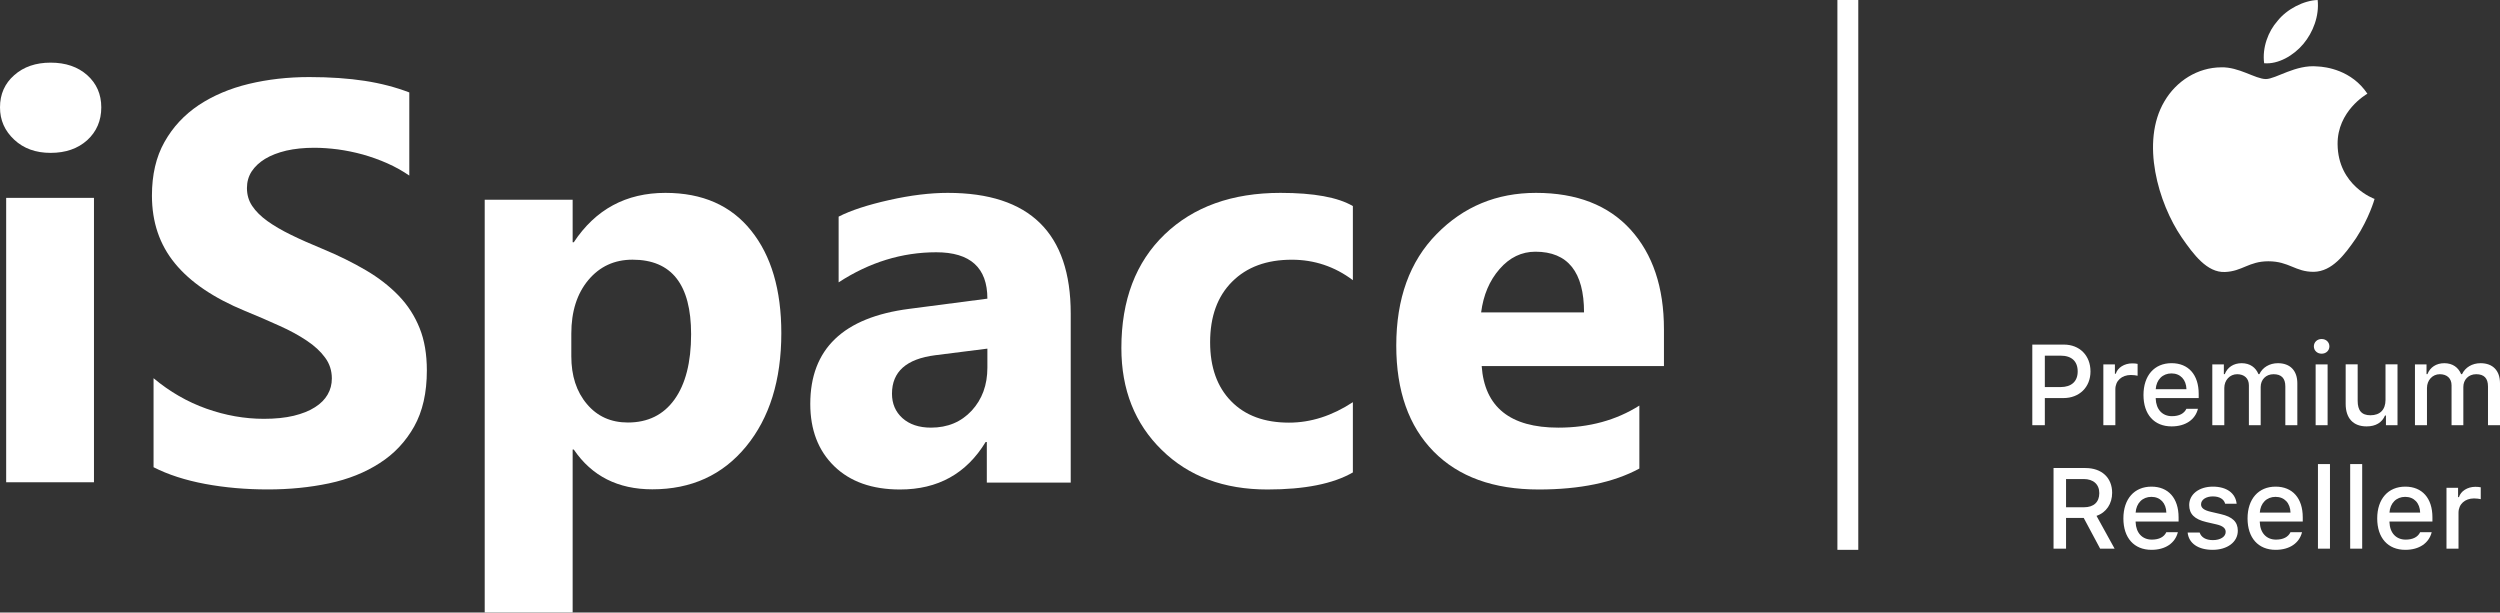 <?xml version="1.0" encoding="UTF-8"?> <svg xmlns="http://www.w3.org/2000/svg" width="502" height="123" viewBox="0 0 502 123" fill="none"><rect x="0" y="0" width="502" height="123" fill="#333333" stroke="none"/><path d="M462.513 8.825C464.468 6.494 465.729 3.195 465.387 0C462.578 0.094 459.197 1.831 457.313 4.217C455.462 6.294 454.22 9.571 454.64 12.698C457.457 12.946 460.549 11.168 462.513 8.825Z" fill="white"></path><path d="M476.813 39.941C476.768 40.141 475.682 43.862 473.11 47.806C470.759 51.221 468.287 54.484 464.634 54.583C460.878 54.617 459.68 52.465 455.48 52.465C451.57 52.465 450.245 54.484 446.775 54.617C443.172 54.768 440.458 51.103 438.083 47.672C433.386 40.806 429.803 28.516 434.596 20.382C437.026 16.204 441.335 13.55 446.003 13.52C449.562 13.405 452.896 15.873 454.987 15.873C456.983 15.873 460.988 12.905 465.349 13.342C467.044 13.41 472.21 14.075 475.375 18.818C475.133 18.953 469.319 22.317 469.389 28.965C469.472 37.307 476.745 39.925 476.813 39.941Z" fill="white"></path><path d="M410.602 77.723H413.766C415.931 77.723 417.2 76.6 417.2 74.59C417.2 72.537 415.977 71.415 413.766 71.415H410.602V77.723ZM414.428 69.194C417.592 69.194 419.77 71.385 419.77 74.59C419.77 77.755 417.523 79.932 414.348 79.932H410.602V85.385H408.087V69.194H414.428Z" fill="white"></path><path d="M422.352 73.166H424.674V75.041H424.853C425.202 73.84 426.56 72.965 428.152 72.965C428.512 72.965 428.971 72.998 429.231 73.066V75.445C429.029 75.377 428.31 75.298 427.883 75.298C426.055 75.298 424.763 76.453 424.763 78.168V85.385H422.352V73.166Z" fill="white"></path><path d="M432.868 78.149H439.041C438.984 76.229 437.818 74.982 436.032 74.982C434.25 74.982 433.004 76.241 432.868 78.149ZM441.35 82.084C440.801 84.274 438.848 85.62 436.055 85.62C432.554 85.62 430.412 83.218 430.412 79.315C430.412 75.408 432.601 72.926 436.044 72.926C439.446 72.926 441.498 75.251 441.498 79.087V79.928H432.868V80.065C432.947 82.209 434.193 83.567 436.122 83.567C437.58 83.567 438.581 83.04 439.029 82.084H441.35Z" fill="white"></path><path d="M444.23 73.166H446.55V75.129H446.73C447.268 73.747 448.502 72.93 450.13 72.93C451.801 72.93 452.958 73.795 453.496 75.129H453.685C454.302 73.795 455.709 72.93 457.4 72.93C459.869 72.93 461.304 74.423 461.304 76.969V85.385H458.895V77.598C458.895 75.948 458.106 75.141 456.526 75.141C454.967 75.141 453.945 76.263 453.945 77.698V85.385H451.577V77.363C451.577 75.983 450.658 75.141 449.22 75.141C447.749 75.141 446.639 76.341 446.639 77.912V85.385H444.23V73.166Z" fill="white"></path><path d="M464.98 73.166H467.383V85.385H464.98V73.166ZM464.623 69.551C464.623 68.712 465.285 68.072 466.182 68.072C467.08 68.072 467.742 68.712 467.742 69.551C467.742 70.384 467.08 71.022 466.182 71.022C465.285 71.022 464.623 70.384 464.623 69.551Z" fill="white"></path><path d="M481.42 85.384H479.099V83.443H478.907C478.313 84.833 477.067 85.621 475.216 85.621C472.511 85.621 471.01 83.971 471.01 81.099V73.164H473.42V80.47C473.42 82.445 474.218 83.385 475.99 83.385C477.942 83.385 479.011 82.232 479.011 80.311V73.164H481.42V85.384Z" fill="white"></path><path d="M484.923 73.166H487.246V75.129H487.427C487.963 73.747 489.199 72.93 490.826 72.93C492.493 72.93 493.652 73.795 494.191 75.129H494.381C494.998 73.795 496.401 72.93 498.096 72.93C500.565 72.93 502 74.423 502 76.969V85.385H499.588V77.598C499.588 75.948 498.802 75.141 497.218 75.141C495.662 75.141 494.638 76.263 494.638 77.698V85.385H492.272V77.363C492.272 75.983 491.354 75.141 489.917 75.141C488.446 75.141 487.335 76.341 487.335 77.912V85.385H484.923V73.166Z" fill="white"></path><path d="M414.862 101.857H418.476C420.416 101.857 421.539 100.825 421.539 99.019C421.539 97.257 420.35 96.19 418.409 96.19H414.862V101.857ZM414.862 110.171H412.351V93.981H418.755C422.023 93.981 424.119 95.922 424.119 98.962C424.119 101.139 422.954 102.913 420.979 103.584L424.613 110.171H421.708L418.409 103.999H414.862V110.171Z" fill="white"></path><path d="M428.833 102.936H435.004C434.95 101.015 433.781 99.769 431.997 99.769C430.215 99.769 428.969 101.027 428.833 102.936ZM437.315 106.872C436.766 109.061 434.814 110.407 432.02 110.407C428.519 110.407 426.376 108.006 426.376 104.101C426.376 100.196 428.565 97.716 432.008 97.716C435.408 97.716 437.461 100.04 437.461 103.876V104.718H428.833V104.853C428.911 106.996 430.156 108.354 432.086 108.354C433.545 108.354 434.543 107.827 434.993 106.872H437.315Z" fill="white"></path><path d="M444.34 97.716C447.089 97.716 448.882 98.996 449.118 101.15H446.809C446.583 100.254 445.707 99.679 444.34 99.679C442.993 99.679 441.97 100.319 441.97 101.275C441.97 102.004 442.588 102.463 443.911 102.765L445.943 103.238C448.264 103.774 449.353 104.776 449.353 106.569C449.353 108.871 447.212 110.407 444.293 110.407C441.387 110.407 439.491 109.092 439.278 106.929H441.688C441.995 107.869 442.892 108.455 444.352 108.455C445.855 108.455 446.917 107.781 446.917 106.806C446.917 106.076 446.347 105.606 445.126 105.312L442.993 104.818C440.668 104.27 439.591 103.226 439.591 101.407C439.591 99.244 441.578 97.716 444.34 97.716Z" fill="white"></path><path d="M453.765 102.936H459.936C459.881 101.015 458.715 99.769 456.928 99.769C455.147 99.769 453.901 101.027 453.765 102.936ZM462.246 106.872C461.7 109.061 459.745 110.407 456.951 110.407C453.452 110.407 451.308 108.006 451.308 104.101C451.308 100.196 453.496 97.716 456.939 97.716C460.339 97.716 462.393 100.04 462.393 103.876V104.718H453.765V104.853C453.842 106.996 455.088 108.354 457.017 108.354C458.478 108.354 459.476 107.827 459.925 106.872H462.246Z" fill="white"></path><path d="M465.444 110.171H467.857V93.185H465.444V110.171Z" fill="white"></path><path d="M471.916 110.171H474.327V93.185H471.916V110.171Z" fill="white"></path><path d="M479.803 102.936H485.97C485.915 101.015 484.749 99.769 482.965 99.769C481.181 99.769 479.935 101.027 479.803 102.936ZM488.283 106.872C487.731 109.061 485.779 110.407 482.989 110.407C479.486 110.407 477.345 108.006 477.345 104.101C477.345 100.196 479.53 97.716 482.977 97.716C486.375 97.716 488.431 100.04 488.431 103.876V104.718H479.803V104.853C479.879 106.996 481.124 108.354 483.053 108.354C484.515 108.354 485.514 107.827 485.962 106.872H488.283Z" fill="white"></path><path d="M491.255 97.952H493.58V99.827H493.76C494.106 98.627 495.463 97.751 497.059 97.751C497.415 97.751 497.877 97.785 498.134 97.851V100.231C497.932 100.164 497.215 100.083 496.786 100.083C494.959 100.083 493.669 101.24 493.669 102.955V110.171H491.255V97.952Z" fill="white"></path><path d="M10.159 30.697C7.186 30.697 4.746 29.822 2.859 28.052C0.953 26.282 0 24.131 0 21.562C0 18.916 0.953 16.765 2.859 15.091C4.746 13.416 7.186 12.578 10.159 12.578C13.19 12.578 15.63 13.416 17.517 15.091C19.385 16.765 20.338 18.916 20.338 21.562C20.338 24.226 19.385 26.434 17.517 28.147C15.63 29.841 13.19 30.697 10.159 30.697ZM18.87 96.835H1.239V39.738H18.87V96.835Z" fill="white"></path><path d="M30.834 93.819V75.943C34.091 78.668 37.634 80.707 41.446 82.06C45.258 83.413 49.108 84.1 52.996 84.1C55.294 84.1 57.287 83.89 58.972 83.49C60.677 83.07 62.094 82.518 63.244 81.774C64.393 81.05 65.236 80.193 65.791 79.221C66.366 78.23 66.634 77.163 66.634 76C66.634 74.437 66.193 73.046 65.293 71.827C64.393 70.588 63.167 69.444 61.615 68.415C60.064 67.367 58.225 66.357 56.08 65.404C53.954 64.433 51.655 63.441 49.184 62.431C42.901 59.84 38.209 56.657 35.125 52.884C32.041 49.13 30.509 44.594 30.509 39.277C30.509 35.103 31.332 31.521 33.018 28.529C34.703 25.518 37.002 23.059 39.894 21.115C42.806 19.19 46.158 17.761 49.97 16.846C53.781 15.932 57.823 15.474 62.094 15.474C66.289 15.474 70.005 15.741 73.242 16.236C76.46 16.732 79.448 17.513 82.187 18.562V35.255C80.827 34.322 79.371 33.502 77.782 32.797C76.192 32.092 74.545 31.502 72.859 31.025C71.192 30.568 69.507 30.225 67.84 29.996C66.174 29.786 64.604 29.672 63.109 29.672C61.041 29.672 59.183 29.862 57.497 30.243C55.812 30.644 54.394 31.196 53.226 31.902C52.077 32.607 51.176 33.445 50.525 34.436C49.893 35.427 49.587 36.533 49.587 37.752C49.587 39.105 49.931 40.306 50.64 41.354C51.349 42.421 52.364 43.431 53.686 44.384C54.988 45.318 56.578 46.252 58.455 47.167C60.313 48.081 62.439 49.015 64.795 49.987C68.013 51.321 70.886 52.751 73.453 54.256C76.019 55.761 78.222 57.477 80.042 59.363C81.881 61.269 83.279 63.441 84.256 65.881C85.233 68.301 85.712 71.14 85.712 74.38C85.712 78.859 84.869 82.594 83.164 85.643C81.459 88.673 79.161 91.132 76.23 92.999C73.319 94.886 69.928 96.239 66.059 97.059C62.171 97.878 58.091 98.278 53.781 98.278C49.376 98.278 45.181 97.916 41.197 97.172C37.213 96.429 33.746 95.305 30.834 93.819Z" fill="white"></path><path d="M115.217 90.27H114.988V122.985H97.329V40.11H114.988V48.643H115.217C119.588 42.039 125.716 38.729 133.619 38.729C141.046 38.729 146.772 41.245 150.82 46.297C154.867 51.33 156.89 58.199 156.89 66.883C156.89 76.344 154.523 83.932 149.808 89.665C145.093 95.398 138.812 98.255 130.985 98.255C124.093 98.255 118.844 95.606 115.217 90.27ZM114.72 66.997V71.538C114.72 75.455 115.751 78.653 117.851 81.131C119.932 83.61 122.681 84.84 126.079 84.84C130.088 84.84 133.219 83.307 135.433 80.223C137.647 77.139 138.774 72.768 138.774 67.111C138.774 57.12 134.86 52.144 127.014 52.144C123.406 52.144 120.447 53.487 118.157 56.212C115.866 58.937 114.72 62.532 114.72 66.997Z" fill="white"></path><path d="M215.001 96.907H198.152V88.747H197.921C194.055 95.109 188.323 98.289 180.726 98.289C175.129 98.289 170.724 96.737 167.512 93.613C164.3 90.489 162.704 86.305 162.704 81.099C162.704 70.08 169.339 63.719 182.591 62.015L198.267 59.97C198.267 53.76 194.844 50.656 187.996 50.656C181.13 50.656 174.59 52.663 168.397 56.695V43.499C170.878 42.231 174.263 41.133 178.572 40.167C182.861 39.202 186.785 38.729 190.324 38.729C206.769 38.729 215.001 46.812 215.001 62.962V96.907ZM198.267 73.829V70.005L187.785 71.33C181.995 72.068 179.11 74.643 179.11 79.054C179.11 81.042 179.803 82.689 181.207 83.958C182.63 85.226 184.534 85.87 186.938 85.87C190.285 85.87 192.997 84.734 195.113 82.462C197.209 80.19 198.267 77.312 198.267 73.829Z" fill="white"></path><path d="M271.657 94.863C267.695 97.153 261.969 98.289 254.5 98.289C245.76 98.289 238.688 95.658 233.285 90.357C227.882 85.075 225.171 78.259 225.171 69.891C225.171 60.236 228.071 52.644 233.854 47.077C239.655 41.511 247.409 38.729 257.116 38.729C263.808 38.729 268.661 39.618 271.657 41.379V56.26C267.998 53.514 263.903 52.151 259.391 52.151C254.348 52.151 250.367 53.609 247.409 56.563C244.47 59.497 242.992 63.548 242.992 68.736C242.992 73.753 244.414 77.71 247.219 80.568C250.025 83.446 253.912 84.866 258.822 84.866C263.202 84.866 267.467 83.503 271.657 80.758V94.863Z" fill="white"></path><path d="M334.121 73.507H297.521C298.101 81.743 303.244 85.87 312.913 85.87C319.085 85.87 324.509 84.393 329.184 81.439V94.086C324.004 96.888 317.271 98.289 308.967 98.289C299.915 98.289 292.883 95.752 287.871 90.66C282.877 85.585 280.371 78.486 280.371 69.399C280.371 59.97 283.064 52.492 288.488 46.983C293.893 41.474 300.532 38.729 308.425 38.729C316.597 38.729 322.937 41.19 327.407 46.093C331.877 51.015 334.121 57.699 334.121 66.124V73.507ZM318.075 62.734C318.075 54.613 314.821 50.542 308.312 50.542C305.544 50.542 303.132 51.697 301.112 54.026C299.074 56.354 297.858 59.27 297.409 62.734H318.075Z" fill="white"></path><path d="M373.143 0H368.95V110.407H373.143V0Z" fill="white"></path></svg> 